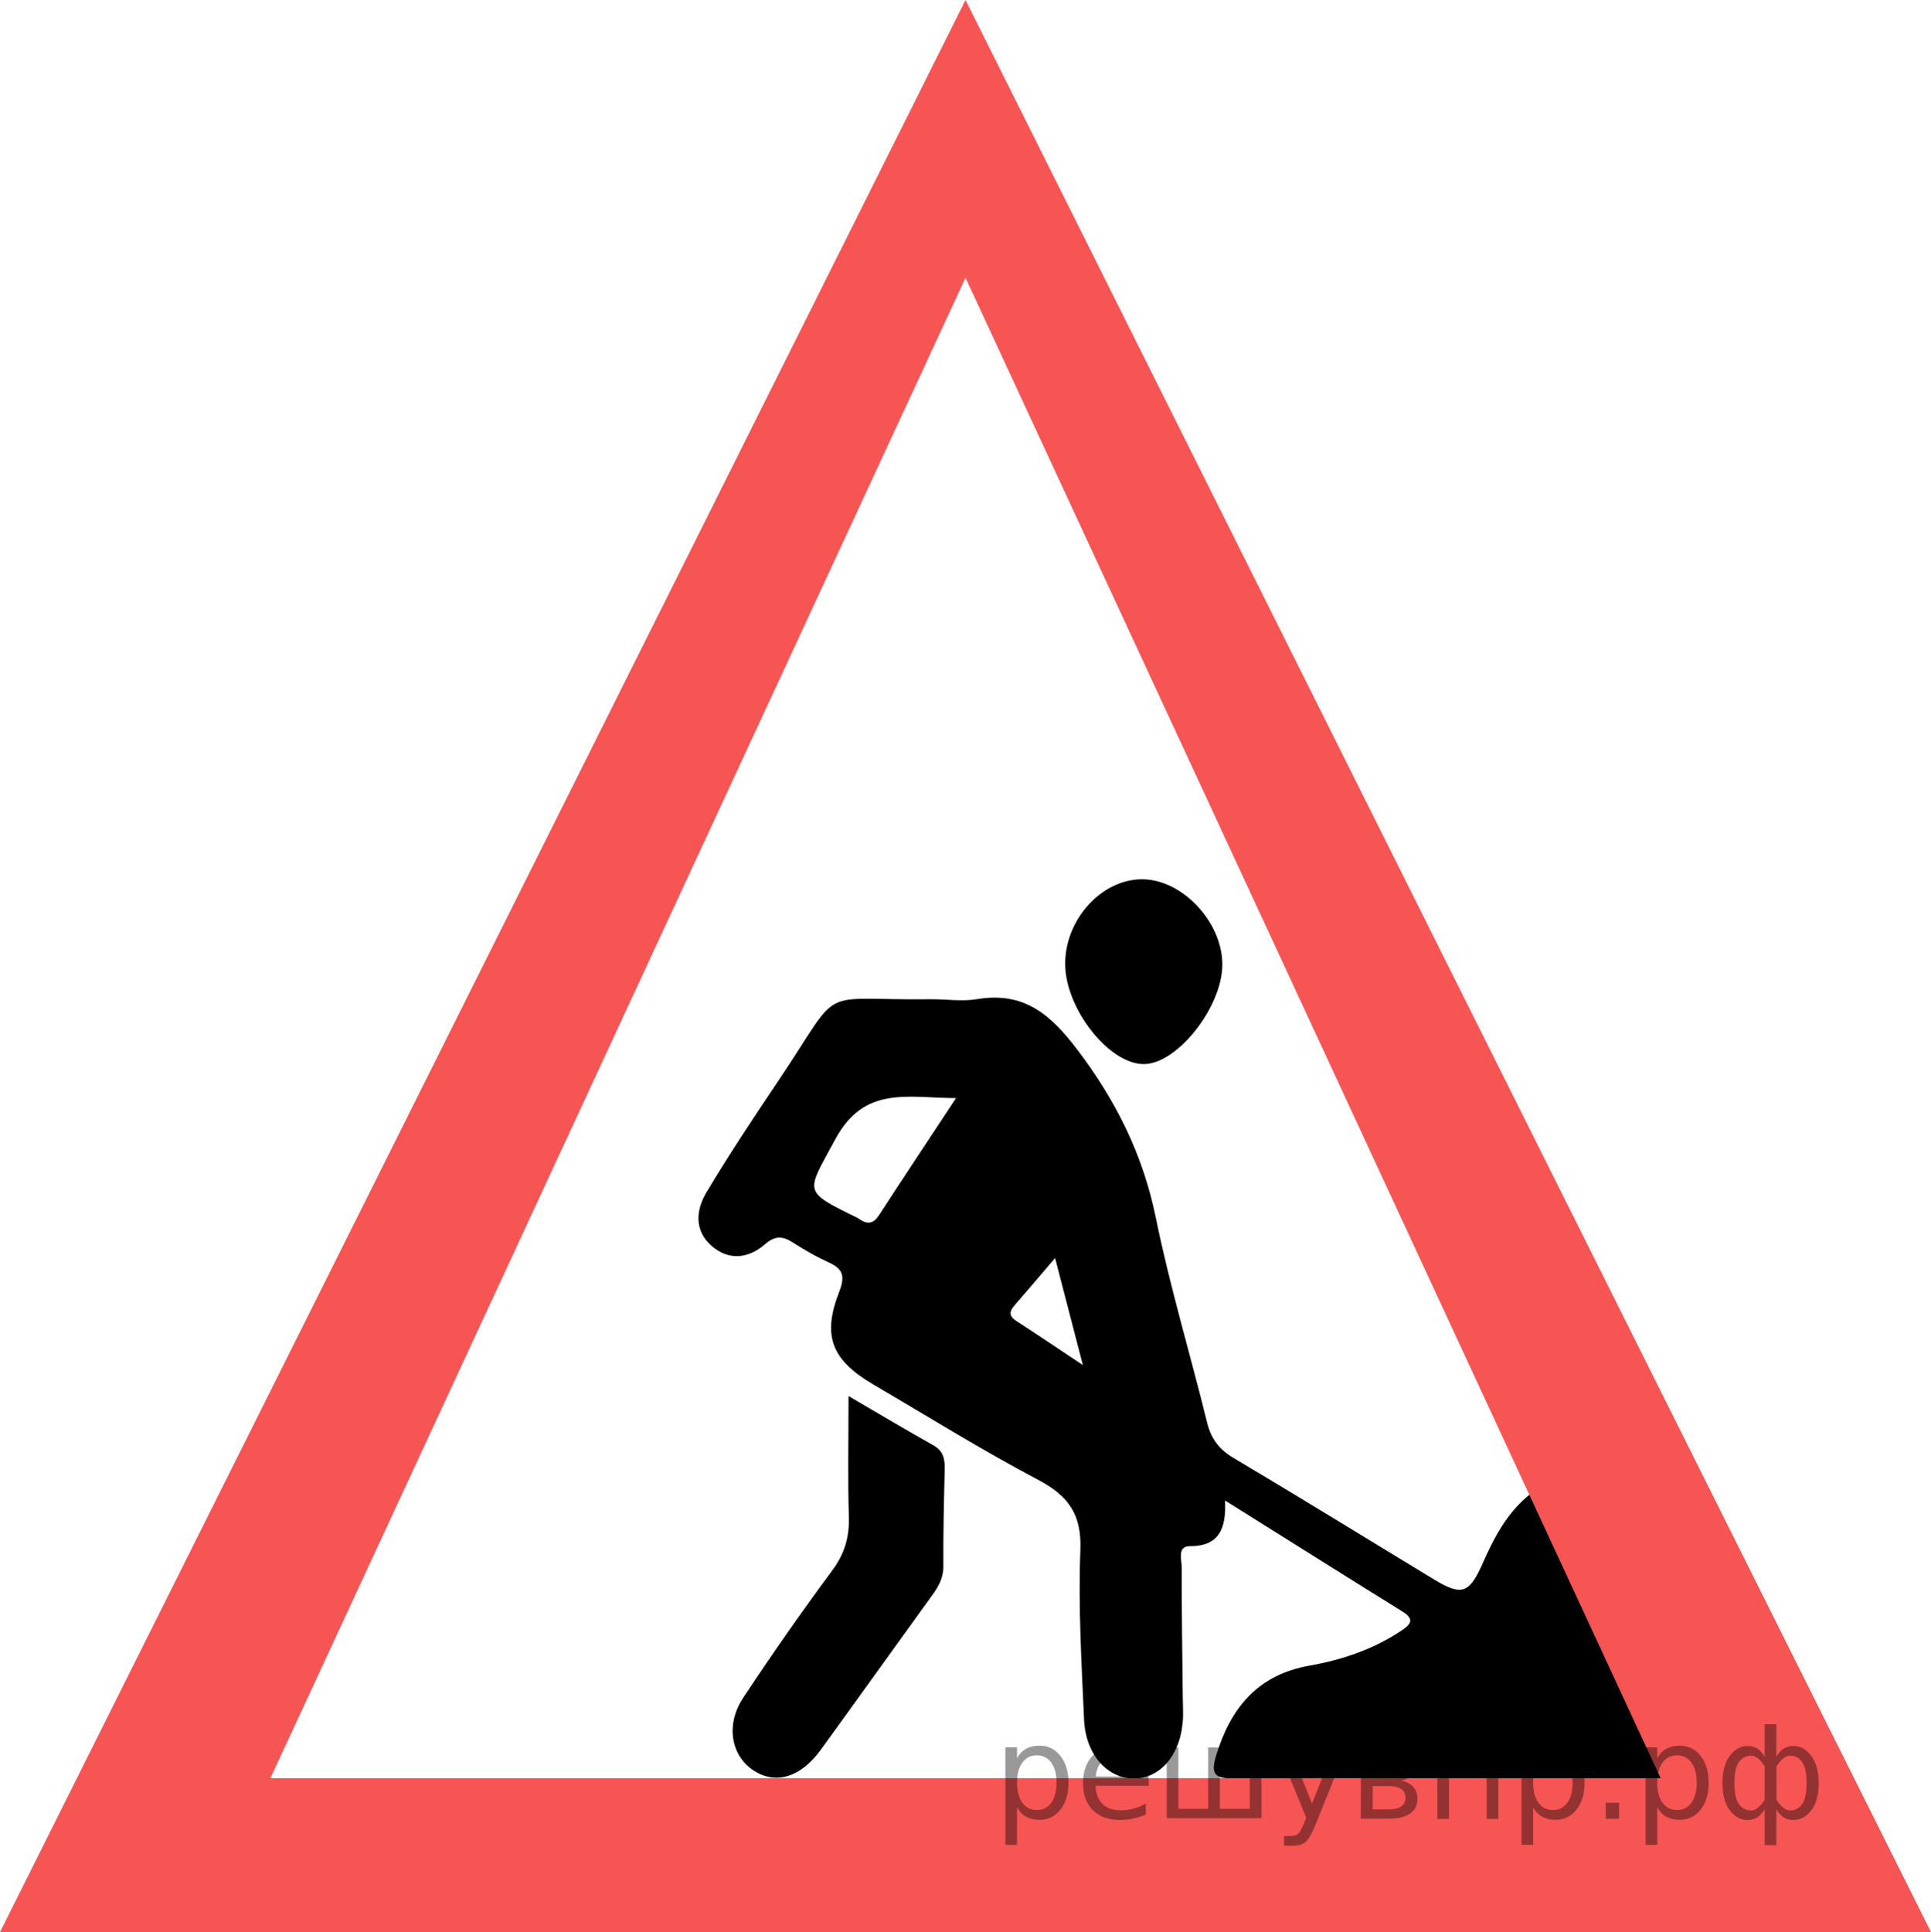 <?xml version="1.0" encoding="utf-8"?>
<!-- Generator: Adobe Illustrator 27.0.1, SVG Export Plug-In . SVG Version: 6.00 Build 0)  -->
<svg version="1.1" id="Слой_1" xmlns="http://www.w3.org/2000/svg" xmlns:xlink="http://www.w3.org/1999/xlink" x="0px" y="0px"
	 width="127.589px" height="127.647px" viewBox="0 0 127.589 127.647" enable-background="new 0 0 127.589 127.647"
	 xml:space="preserve">
<g>
	<path d="M113.448,117.501c-3.667,0-6.947,0.003-10.227-0.001c-7.229-0.007-14.459-0.04-21.688-0.001
		c-1.255,0.007-1.562-0.267-1.175-1.528c0.968-3.152,2.751-5.324,6.169-5.928c2.168-0.384,4.247-1.084,6.103-2.334
		c0.618-0.416,0.826-0.749,0.04-1.237c-3.823-2.373-7.63-4.772-11.724-7.338c0.085,1.912-0.425,3.022-2.325,3.017
		c-0.852-0.002-0.54,0.891-0.541,1.395c-0.004,2.903,0.043,5.806,0.073,8.71
		c0.004,0.387,0.026,0.775,0.015,1.161c-0.073,2.393-1.422,4.083-3.254,4.086c-1.74,0.003-3.183-1.592-3.285-3.883
		c-0.166-3.737-0.389-7.487-0.244-11.218c0.09-2.345-0.778-3.572-2.777-4.626c-3.705-1.952-7.267-4.176-10.885-6.294
		c-2.76-1.616-3.411-3.201-2.287-6.097c0.386-0.994,0.331-1.523-0.655-1.97
		c-0.82-0.371-1.611-0.822-2.368-1.311c-0.677-0.438-1.179-0.495-1.86,0.094
		c-1.081,0.937-2.37,1.121-3.521,0.127c-1.171-1.012-1.054-2.377-0.36-3.539
		c1.486-2.489,3.093-4.909,4.712-7.315c4.424-6.577,2.36-5.361,10.079-5.454
		c1.032-0.012,2.09,0.161,3.094-0.006c3.121-0.521,4.883,1.025,6.681,3.408c2.543,3.371,4.293,6.912,5.138,11.056
		c0.926,4.541,2.274,8.996,3.381,13.502c0.265,1.079,0.795,1.78,1.758,2.352c4.436,2.635,8.826,5.346,13.238,8.021
		c1.789,1.085,2.321,0.958,3.188-1.004c0.765-1.732,1.608-3.368,3.113-4.59c0.631-0.513,1.062-0.804,1.618,0.164
		C106.163,105.009,109.708,111.066,113.448,117.501z M63.169,72.549c-3.205-0.017-6.062-0.844-7.978,2.719
		c-1.911,3.553-2.228,3.383,1.454,5.189c0.057,0.028,0.108,0.068,0.162,0.104
		c0.518,0.344,0.907,0.287,1.272-0.274C59.706,77.778,61.363,75.288,63.169,72.549z M69.715,83.114
		c-1.043,1.22-1.78,2.095-2.534,2.956c-0.358,0.409-0.697,0.769-0.02,1.208c1.352,0.875,2.687,1.777,4.388,2.907
		C70.892,87.652,70.356,85.583,69.715,83.114z"/>
	<path d="M56.066,92.234c2.156,1.257,3.86,2.279,5.594,3.247c0.682,0.381,0.778,0.929,0.761,1.617
		c-0.054,2.126-0.102,4.254-0.089,6.38c0.005,0.773-0.323,1.34-0.746,1.925
		c-2.457,3.392-4.89,6.802-7.349,10.193c-1.333,1.837-2.983,2.329-4.446,1.374
		c-1.491-0.973-1.865-3.023-0.685-4.805c1.885-2.847,3.84-5.651,5.873-8.394c0.82-1.106,1.151-2.21,1.109-3.563
		C56.011,97.707,56.066,95.203,56.066,92.234z"/>
	<path d="M70.381,63.687c-0.007-2.917,2.358-5.555,5.019-5.596c2.648-0.041,5.33,2.749,5.365,5.58
		c0.035,2.808-2.958,6.629-5.193,6.63C73.269,70.303,70.388,66.632,70.381,63.687z"/>
</g>
<path fill="#F75454" d="M127.589,127.647L63.795,0L0,127.647H127.589z M17.863,117.482l45.932-99.13l45.932,99.13
	H17.863z"/>
<g style="stroke:none;fill:#000;fill-opacity:0.40"><path d="m 67.2,119.4 v 2.48 h -0.77 v -6.44 h 0.77 v 0.71 q 0.24,-0.42 0.61,-0.62 0.37,-0.20 0.88,-0.20 0.85,0 1.38,0.68 0.53,0.68 0.53,1.77 0,1.10 -0.53,1.77 -0.53,0.68 -1.38,0.68 -0.51,0 -0.88,-0.20 -0.37,-0.20 -0.61,-0.62 z m 2.61,-1.63 q 0,-0.85 -0.35,-1.32 -0.35,-0.48 -0.95,-0.48 -0.61,0 -0.96,0.48 -0.35,0.48 -0.35,1.32 0,0.85 0.35,1.33 0.35,0.48 0.96,0.48 0.61,0 0.95,-0.48 0.35,-0.48 0.35,-1.33 z"/><path d="m 75.9,117.6 v 0.38 h -3.52 q 0.05,0.79 0.47,1.21 0.43,0.41 1.19,0.41 0.44,0 0.85,-0.11 0.42,-0.11 0.82,-0.33 v 0.72 q -0.41,0.17 -0.85,0.27 -0.43,0.09 -0.88,0.09 -1.12,0 -1.77,-0.65 -0.65,-0.65 -0.65,-1.76 0,-1.15 0.62,-1.82 0.62,-0.68 1.67,-0.68 0.94,0 1.49,0.61 0.55,0.60 0.55,1.65 z m -0.77,-0.23 q -0.01,-0.63 -0.35,-1.00 -0.34,-0.38 -0.91,-0.38 -0.64,0 -1.03,0.36 -0.38,0.36 -0.44,1.02 z"/><path d="m 80.6,119.5 h 1.98 v -4.05 h 0.77 v 4.67 h -6.26 v -4.67 h 0.77 v 4.05 h 1.97 v -4.05 h 0.77 z"/><path d="m 86.9,120.6 q -0.33,0.83 -0.63,1.09 -0.31,0.25 -0.82,0.25 h -0.61 v -0.64 h 0.45 q 0.32,0 0.49,-0.15 0.17,-0.15 0.39,-0.71 l 0.14,-0.35 -1.89,-4.59 h 0.81 l 1.46,3.65 1.46,-3.65 h 0.81 z"/><path d="m 90.7,118.0 v 1.54 h 1.09 q 0.53,0 0.80,-0.20 0.28,-0.20 0.28,-0.57 0,-0.38 -0.28,-0.57 -0.28,-0.20 -0.80,-0.20 z m 0,-1.90 v 1.29 h 1.01 q 0.43,0 0.71,-0.17 0.28,-0.17 0.28,-0.48 0,-0.31 -0.28,-0.47 -0.28,-0.17 -0.71,-0.17 z m -0.77,-0.61 h 1.82 q 0.82,0 1.26,0.30 0.44,0.30 0.44,0.85 0,0.43 -0.23,0.68 -0.23,0.25 -0.67,0.31 0.53,0.10 0.82,0.42 0.29,0.32 0.29,0.79 0,0.62 -0.48,0.97 -0.48,0.34 -1.37,0.34 h -1.90 z"/><path d="m 99.0,115.5 v 4.67 h -0.77 v -4.05 h -2.49 v 4.05 h -0.77 v -4.67 z"/><path d="m 101.3,119.4 v 2.48 h -0.77 v -6.44 h 0.77 v 0.71 q 0.24,-0.42 0.61,-0.62 0.37,-0.20 0.88,-0.20 0.85,0 1.38,0.68 0.53,0.68 0.53,1.77 0,1.10 -0.53,1.77 -0.53,0.68 -1.38,0.68 -0.51,0 -0.88,-0.20 -0.37,-0.20 -0.61,-0.62 z m 2.61,-1.63 q 0,-0.85 -0.35,-1.32 -0.35,-0.48 -0.95,-0.48 -0.61,0 -0.96,0.48 -0.35,0.48 -0.35,1.32 0,0.85 0.35,1.33 0.35,0.48 0.96,0.48 0.61,0 0.95,-0.48 0.35,-0.48 0.35,-1.33 z"/><path d="m 106.1,119.1 h 0.88 v 1.06 h -0.88 z"/><path d="m 109.5,119.4 v 2.48 h -0.77 v -6.44 h 0.77 v 0.71 q 0.24,-0.42 0.61,-0.62 0.37,-0.20 0.88,-0.20 0.85,0 1.38,0.68 0.53,0.68 0.53,1.77 0,1.10 -0.53,1.77 -0.53,0.68 -1.38,0.68 -0.51,0 -0.88,-0.20 -0.37,-0.20 -0.61,-0.62 z m 2.61,-1.63 q 0,-0.85 -0.35,-1.32 -0.35,-0.48 -0.95,-0.48 -0.61,0 -0.96,0.48 -0.35,0.48 -0.35,1.32 0,0.85 0.35,1.33 0.35,0.48 0.96,0.48 0.61,0 0.95,-0.48 0.35,-0.48 0.35,-1.33 z"/><path d="m 114.6,117.8 q 0,0.98 0.30,1.40 0.30,0.41 0.82,0.41 0.41,0 0.88,-0.70 v -2.22 q -0.47,-0.70 -0.88,-0.70 -0.51,0 -0.82,0.42 -0.30,0.41 -0.30,1.39 z m 2,4.10 v -2.37 q -0.24,0.39 -0.51,0.55 -0.27,0.16 -0.62,0.16 -0.70,0 -1.18,-0.64 -0.48,-0.65 -0.48,-1.79 0,-1.15 0.48,-1.80 0.49,-0.66 1.18,-0.66 0.35,0 0.62,0.16 0.28,0.16 0.51,0.55 v -2.15 h 0.77 v 2.15 q 0.24,-0.39 0.51,-0.55 0.28,-0.16 0.62,-0.16 0.70,0 1.18,0.66 0.49,0.66 0.49,1.80 0,1.15 -0.49,1.79 -0.48,0.64 -1.18,0.64 -0.35,0 -0.62,-0.16 -0.27,-0.16 -0.51,-0.55 v 2.37 z m 2.77,-4.10 q 0,-0.98 -0.30,-1.39 -0.30,-0.42 -0.81,-0.42 -0.41,0 -0.88,0.70 v 2.22 q 0.47,0.70 0.88,0.70 0.51,0 0.81,-0.41 0.30,-0.42 0.30,-1.40 z"/></g></svg>

<!--File created and owned by https://sdamgia.ru. Copying is prohibited. All rights reserved.-->
